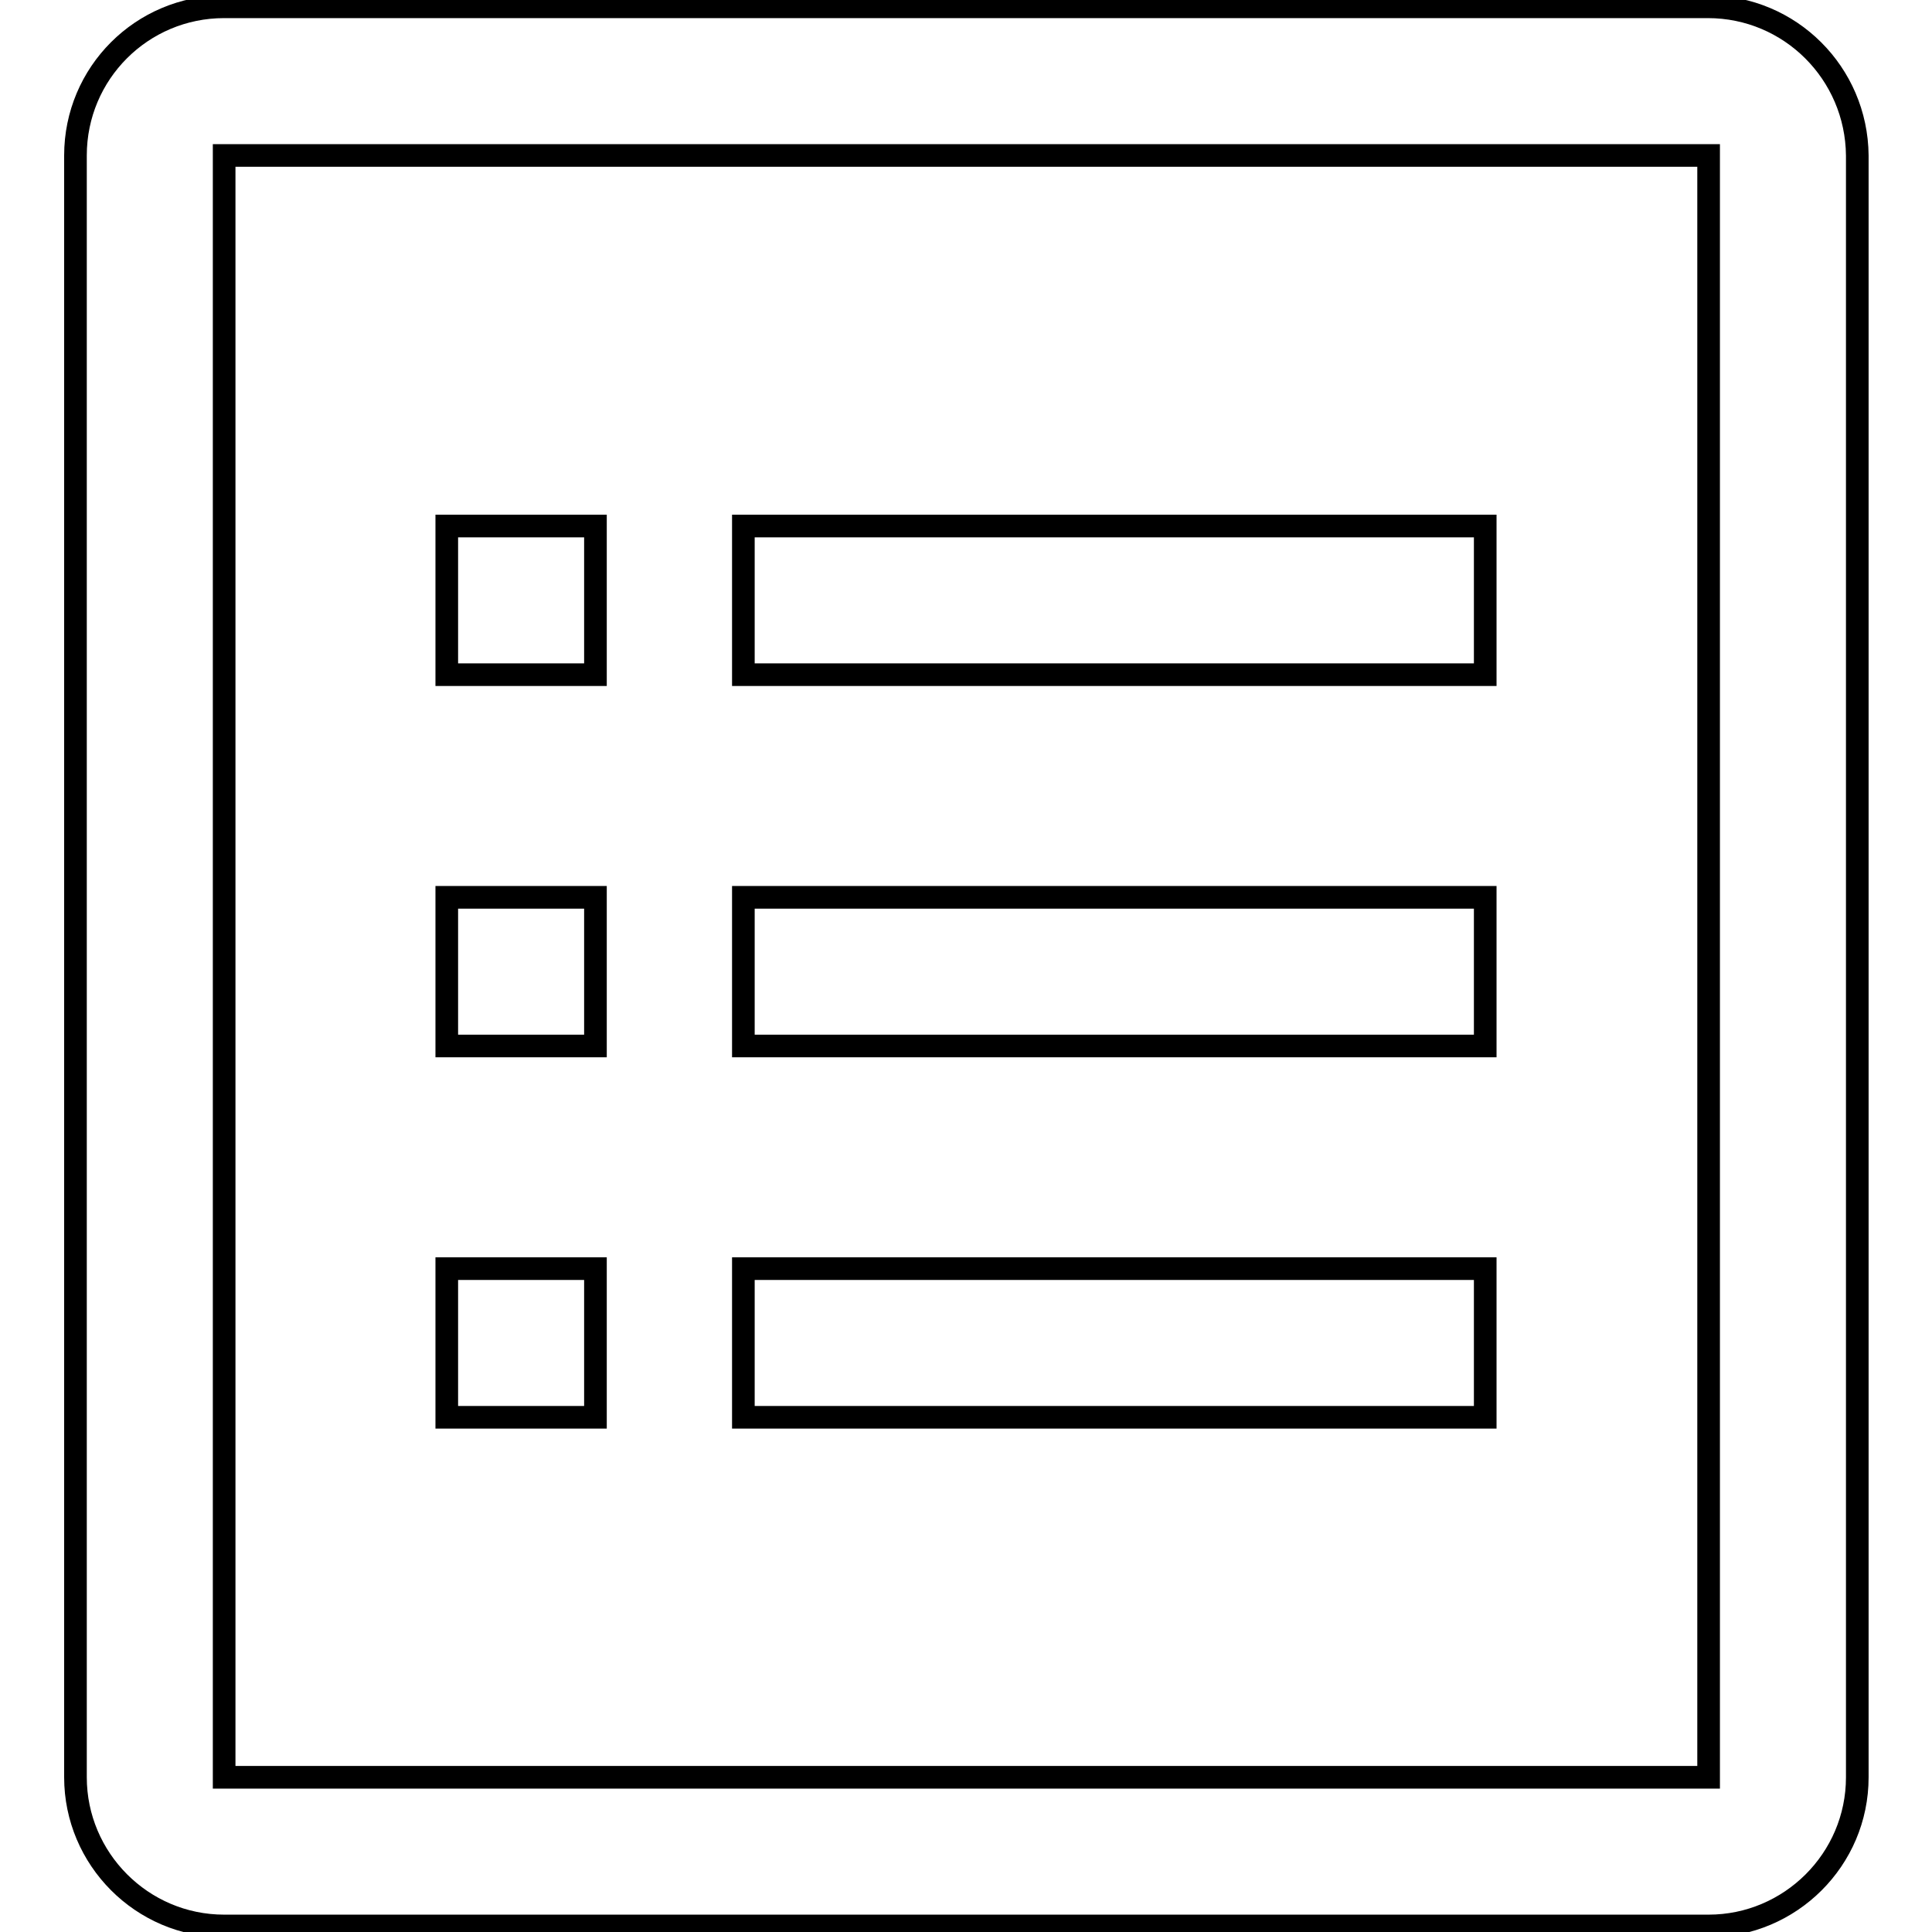 <?xml version="1.0" encoding="utf-8"?>
<!-- Svg Vector Icons : http://www.onlinewebfonts.com/icon -->
<!DOCTYPE svg PUBLIC "-//W3C//DTD SVG 1.1//EN" "http://www.w3.org/Graphics/SVG/1.1/DTD/svg11.dtd">
<svg version="1.1" xmlns="http://www.w3.org/2000/svg" xmlns:xlink="http://www.w3.org/1999/xlink" x="0px" y="0px" viewBox="0 0 256 256" enable-background="new 0 0 256 256" xml:space="preserve">
<g> <path stroke-width="3" fill-opacity="0" stroke="#000000"  d="M226.3,0.9H29.7C18.8,0.9,10,9.7,10,20.6v214.9c0,10.8,8.8,19.7,19.7,19.7h196.7c10.8,0,19.7-8.8,19.7-19.7 V20.6C246,9.7,237.2,0.9,226.3,0.9z M29.7,235.4V20.6h196.7l0,214.9H29.7z M59.2,69.7h19.7v19.7H59.2V69.7z M98.5,69.7h98.3v19.7 H98.5V69.7z M98.5,118.9h98.3v19.7H98.5V118.9z M98.5,168.1h98.3v19.7H98.5V168.1z M59.2,118.9h19.7v19.7H59.2V118.9z M59.2,168.1 h19.7v19.7H59.2V168.1z"/></g>
</svg>